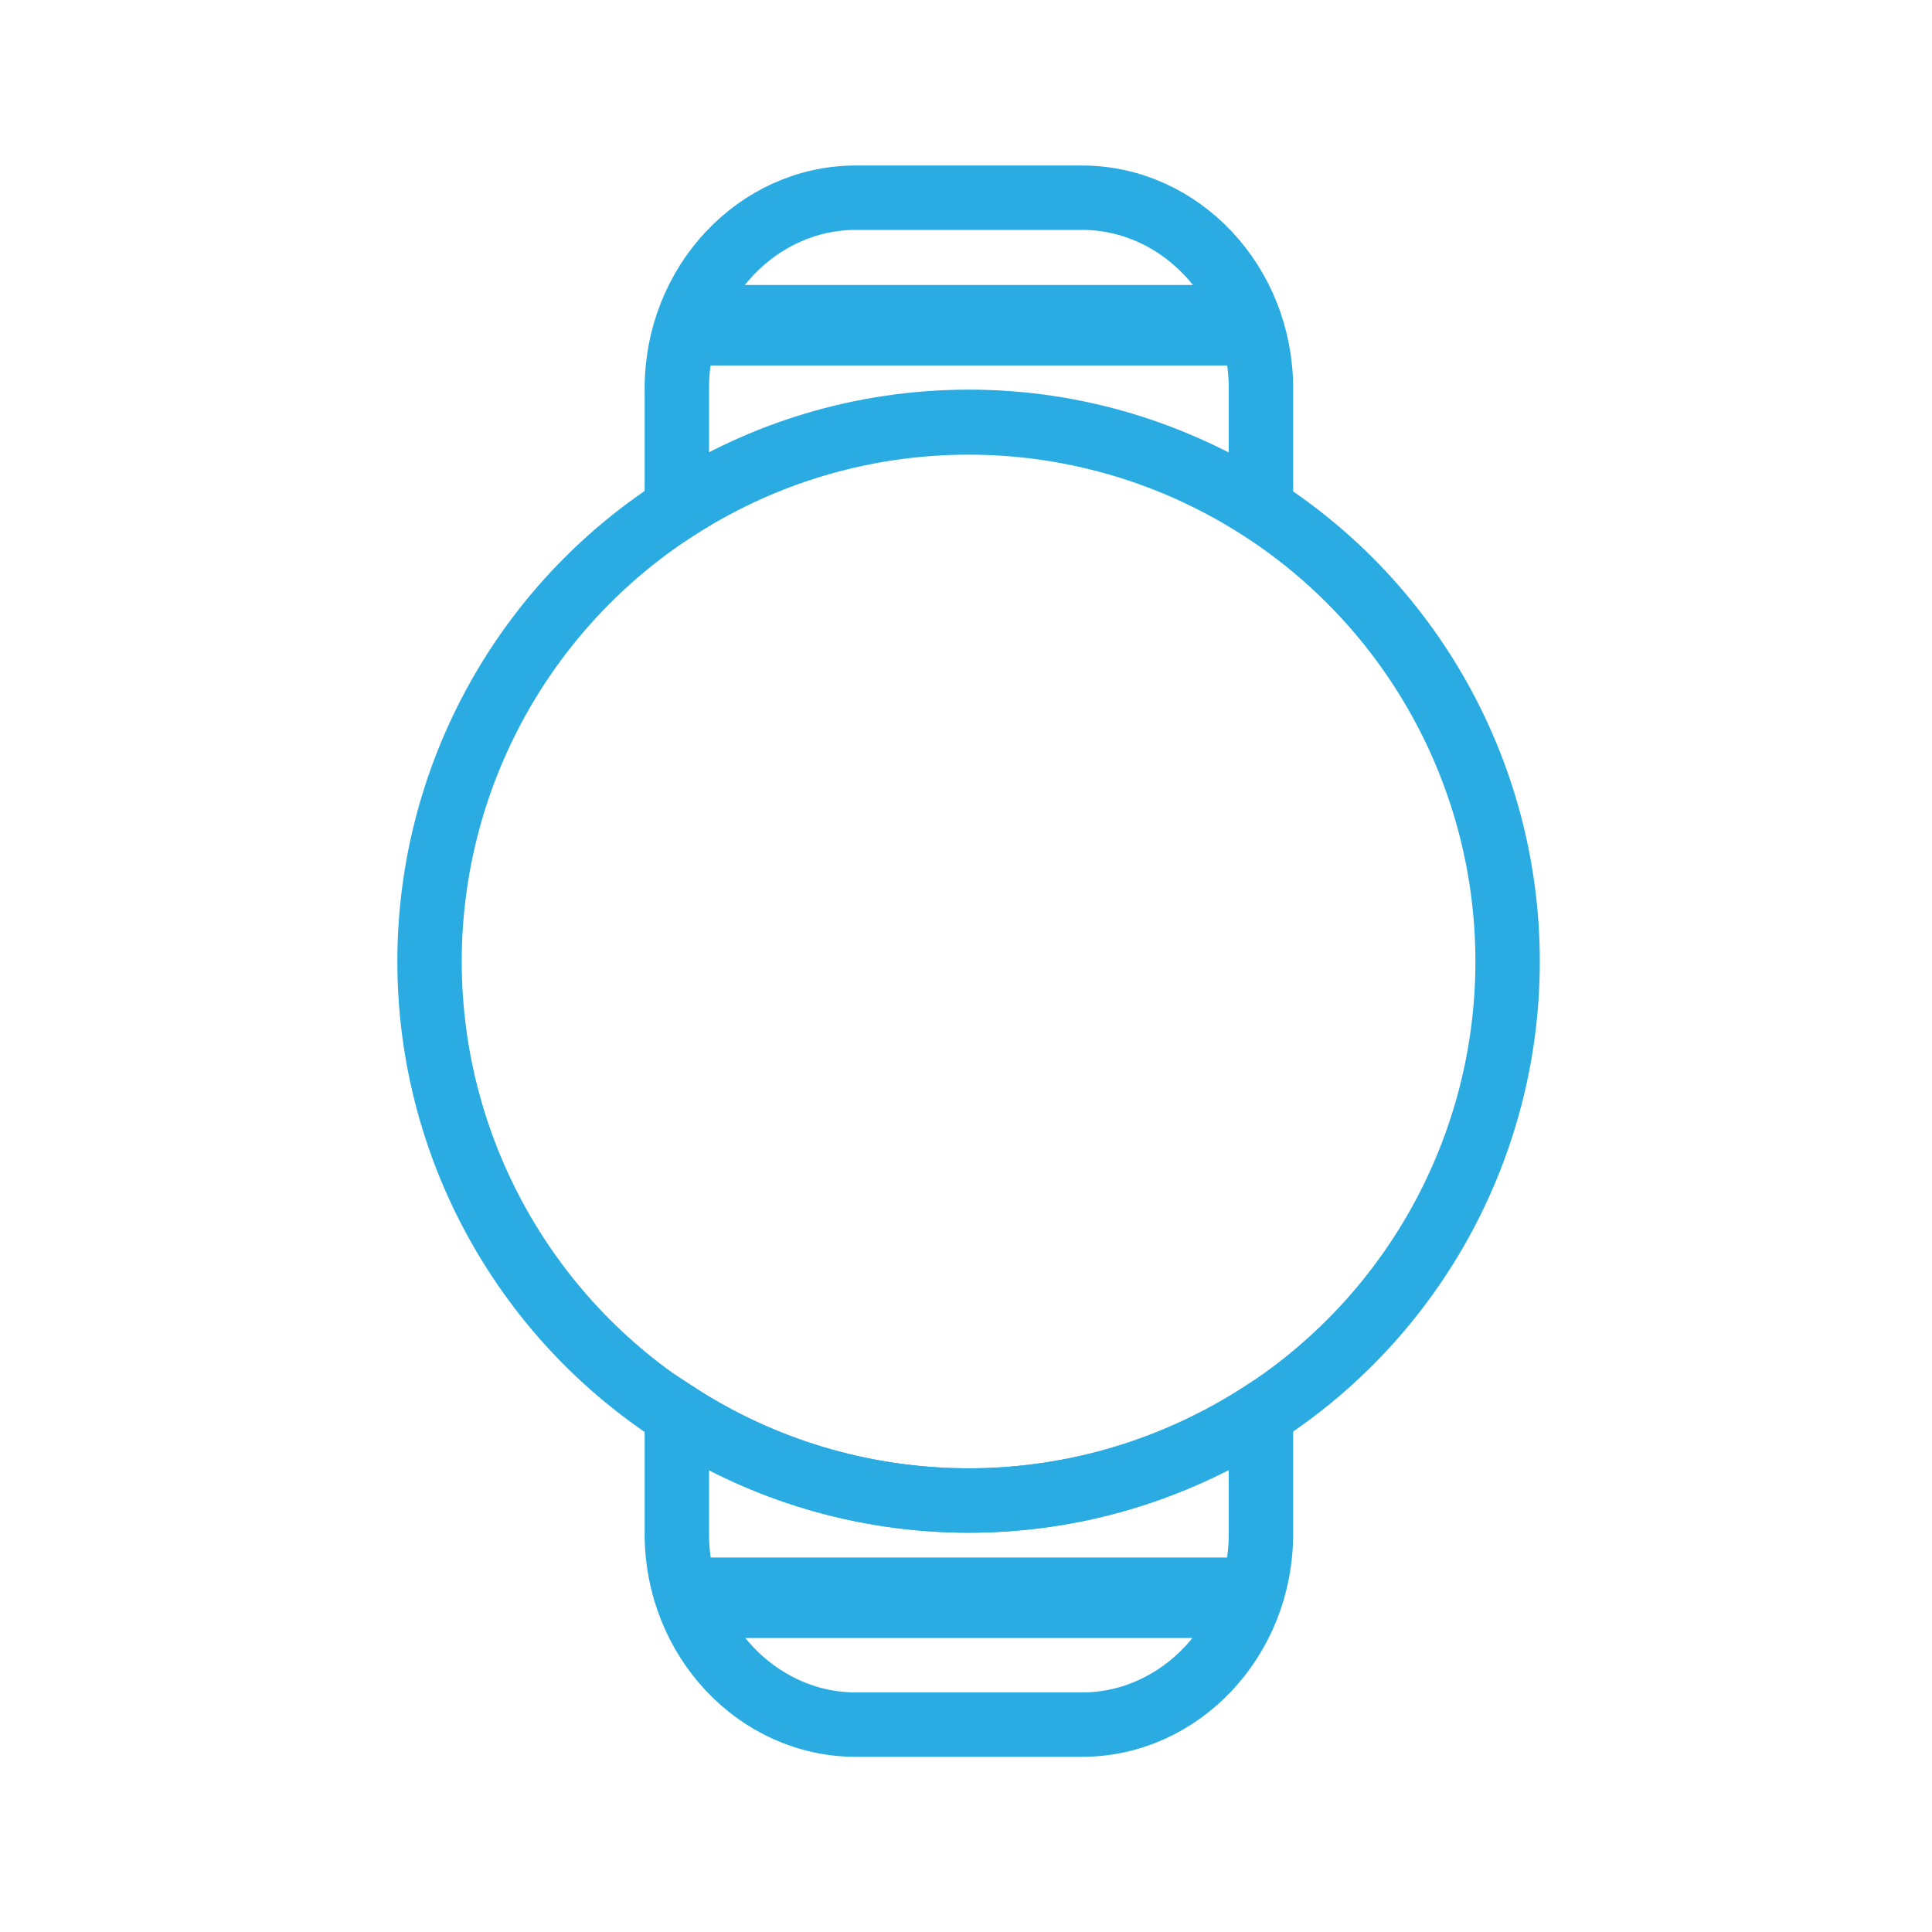 <?xml version="1.0" encoding="UTF-8"?>
<svg id="vectors" xmlns="http://www.w3.org/2000/svg" viewBox="0 0 30 30">
  <defs>
    <style>
      .cls-1 {
        stroke-width: 0px;
      }

      .cls-1, .cls-2, .cls-3 {
        fill: none;
      }

      .cls-2 {
        stroke-width: 1.25px;
      }

      .cls-2, .cls-3 {
        stroke: #2aace3;
        stroke-miterlimit: 10;
      }
    </style>
  </defs>
  <circle class="cls-3" cx="15.04" cy="14.93" r="8.37"/>
  <path class="cls-3" d="M15.04,6.55c1.68,0,3.23.5,4.54,1.34v-1.86c0-1.63-1.25-2.96-2.78-2.96h-3.51c-1.53,0-2.78,1.33-2.78,2.96v1.86c1.31-.85,2.87-1.34,4.54-1.34Z"/>
  <line class="cls-2" x1="10.5" y1="5.05" x2="19.58" y2="5.05"/>
  <path class="cls-3" d="M15.04,23.3c1.68,0,3.23-.5,4.54-1.34v1.86c0,1.63-1.25,2.96-2.78,2.96h-3.51c-1.53,0-2.78-1.33-2.78-2.96v-1.86c1.31.85,2.87,1.34,4.54,1.34Z"/>
  <line class="cls-2" x1="10.5" y1="24.81" x2="19.58" y2="24.81"/>
  <rect class="cls-1" width="30" height="30"/>
</svg>